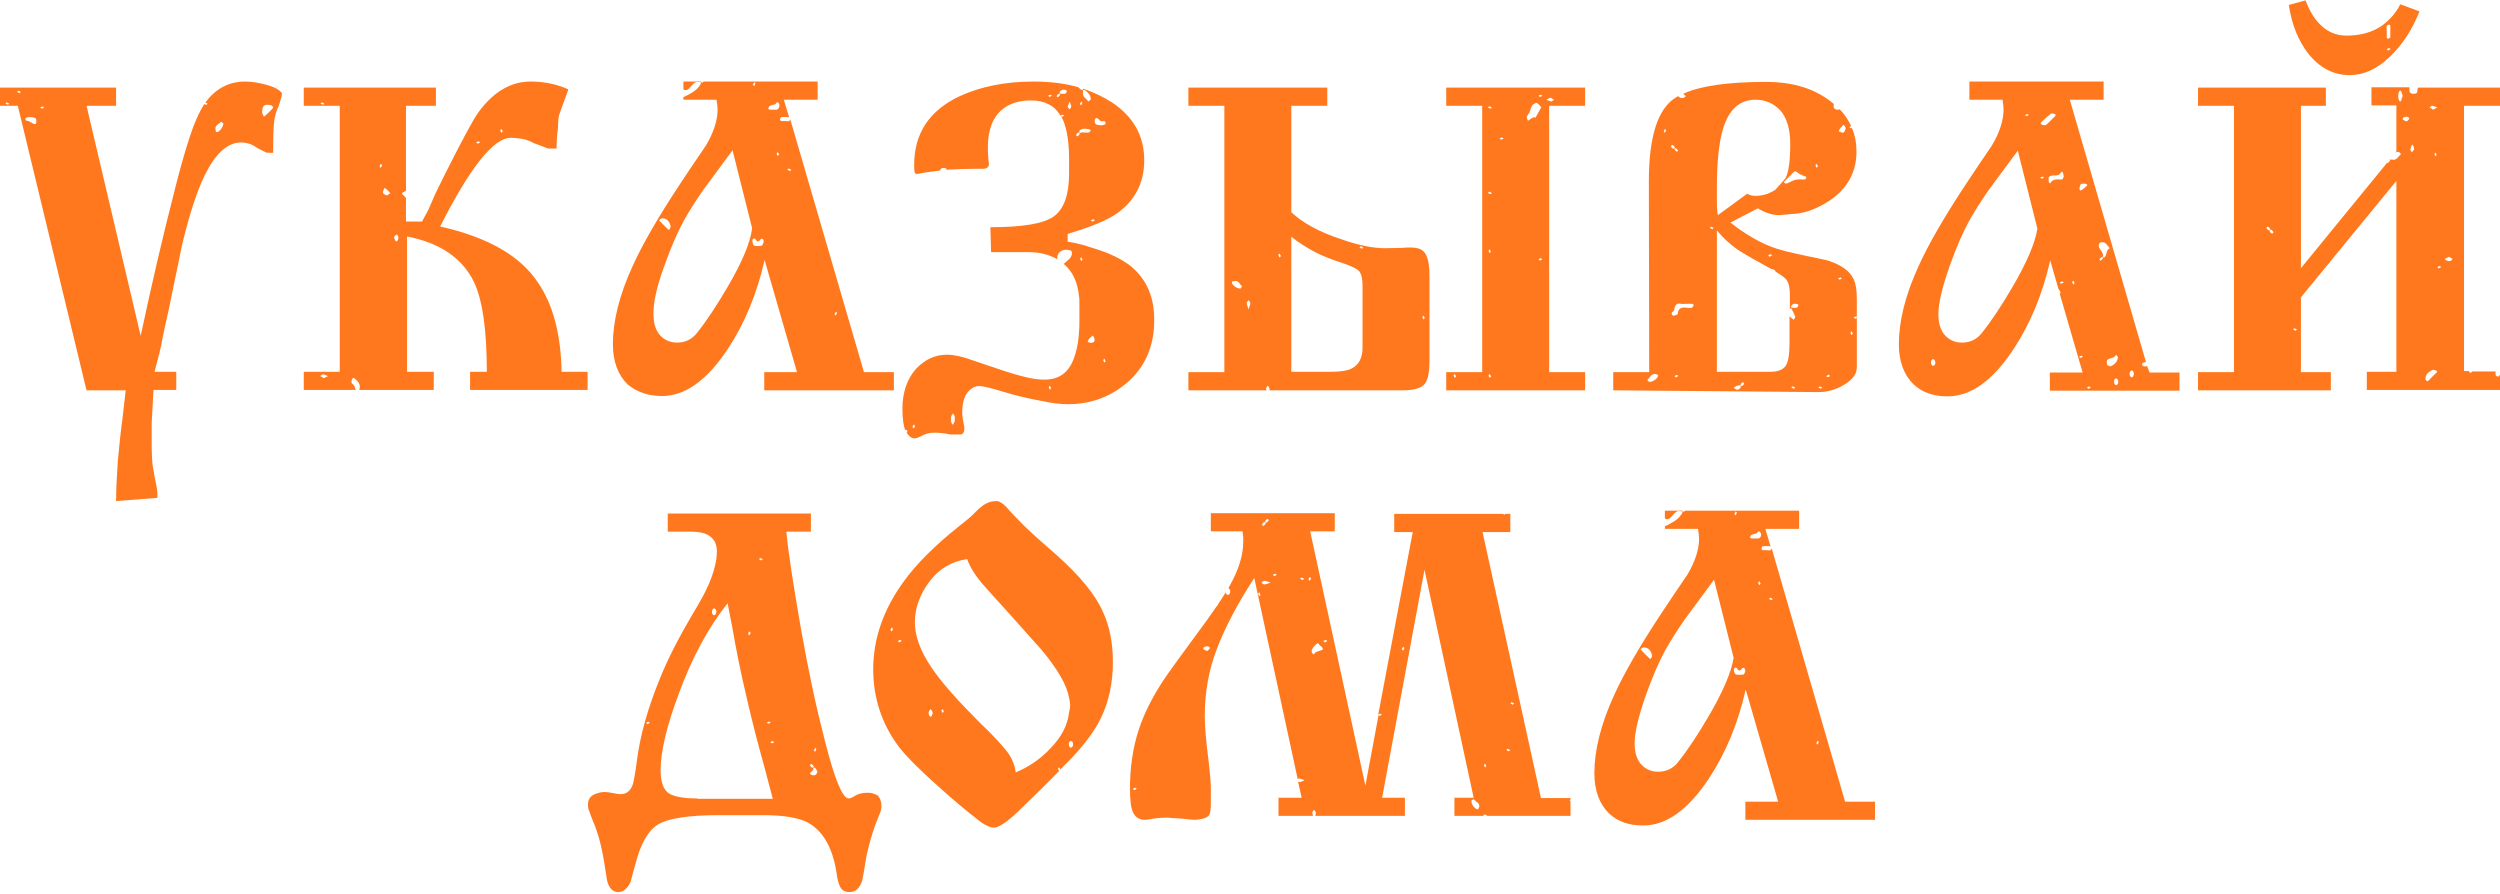 <?xml version="1.0" encoding="UTF-8"?> <svg xmlns="http://www.w3.org/2000/svg" xmlns:xlink="http://www.w3.org/1999/xlink" version="1.1" id="Layer_1" x="0px" y="0px" viewBox="0 0 702 250.9" style="enable-background:new 0 0 702 250.9;" xml:space="preserve"> <style type="text/css"> .st0{fill:#FF781D;} </style> <g> <path class="st0" d="M317.6,74.8c-2.5-2-6.1-3.8-10.9-5.2c-0.9-0.3-1.8-0.6-2.9-0.9c-1.1-0.3-2.4-0.6-4-0.8v-2.2l1.2-0.4 c5.7-1.7,9.8-3.5,12.4-5.2c5.3-3.7,7.9-8.7,7.9-15.1c0-6.8-3-12.2-9-16.2c-2.5-1.6-5.2-2.9-8.2-3.9c0,0.1,0,0.2,0,0.3 c0,0-0.4,0.1-0.5,0c-0.3-0.2-0.6-0.5-0.8-0.7c-3.8-1.1-8-1.6-12.6-1.6c-7.9,0-14.8,1.4-20.7,4.1c-8.5,4-12.8,10.4-12.8,19.3 c0,1.5,0.1,2.3,0.3,2.4c0.2,0.2,0.6,0.2,1.4,0c2.1-0.4,4-0.6,5.5-0.8c0.2-0.3,0.4-0.7,0.7-0.7c0.5-0.1,1.1-0.1,1.3,0.5 c0.5-0.1,1-0.1,1.3-0.1c1.7-0.1,3.9-0.2,6.6-0.2h2.2c1.1,0,1.7-0.5,1.7-1.4c-0.1-0.6-0.2-1.3-0.2-2c-0.1-0.7-0.1-1.6-0.1-2.7 c0-4.9,1.4-8.5,4.2-10.7c2-1.6,4.7-2.4,7.9-2.4c3.8,0,6.6,1.4,8.3,4.3c0.2-0.1,0.4-0.2,0.6-0.3c0.1,0,0.2,0.2,0.4,0.3 c-0.2,0.1-0.5,0.3-0.7,0.3c0,0,0,0-0.1,0c0.2,0.3,0.3,0.6,0.5,0.9c1.1,2.6,1.7,6.2,1.7,11v4c0,5.9-1.4,9.9-4.2,12 c-2.8,2.1-8.8,3.1-17.9,3.1l0.2,7h10.6c3.1,0,5.7,0.7,8,2c-0.1-0.5,0-1.1,0.3-1.6c0.9-1.2,2.1-1.2,3.4-0.9c0.2,0,0.5,0.6,0.4,0.9 c-0.1,1.4-1.4,2-2.3,2.9c2.5,2.1,3.9,5.1,4.3,9.2c0.1,0.4,0.1,1,0.1,1.7c0,0.9,0,1.8,0,2.7c0,0.9,0,1.7,0,2.4 c0,4.6-0.6,8.2-1.7,10.9c-1.5,3.8-4.2,5.6-8.1,5.6c-1,0-2.3-0.1-3.9-0.4c-1.5-0.3-3.9-0.9-7-1.9c-3.1-1-6.2-2.1-9.2-3.1 c-3-1.1-5.4-1.6-7.3-1.6c-3.4,0-6.3,1.4-8.8,4.1c-2.4,2.8-3.7,6.5-3.7,11.1c0,2.8,0.3,4.8,0.8,6c0.1-0.1,0.2-0.2,0.3-0.1 c0.5,0.3,0.3,0.6,0.1,0.8c0.7,1.1,1.4,1.6,2.3,1.6c0.3,0,0.9-0.2,1.7-0.6c1.2-0.7,2.4-1,3.7-1c0.4,0,1.1,0,2,0.1 c0.9,0.1,1.7,0.2,2.5,0.4h2.8c0.8,0,1.2-0.6,1.2-1.7c0-0.3-0.1-1-0.3-1.9c-0.2-0.9-0.3-1.7-0.3-2.4c0-2.6,0.5-4.5,1.4-5.7 c0.9-1.2,2.1-1.9,3.4-1.9c0.9,0,3.1,0.5,6.7,1.6c3.6,1.1,7.4,2,11.4,2.7c2.3,0.5,4.6,0.8,6.8,0.8c6.6,0,12.3-2.2,17.1-6.5 c4.7-4.3,7.1-10,7.1-16.9C324.2,83.5,322,78.5,317.6,74.8z M307.4,33.8c0-0.6,0.5-0.8,0.9-0.5c0.3,0.2,0.5,0.6,0.8,0.7 c0.5,0.2,1.5-0.4,1.3,0.8c0,0.2-0.9,0.3-1,0.4C307.6,35.1,307.4,34.9,307.4,33.8z M307.4,61.9c-0.2,0.1-0.5,0.3-0.7,0.3 c-0.1,0-0.2-0.2-0.4-0.3c0.2-0.1,0.5-0.3,0.7-0.3C307.1,61.5,307.3,61.7,307.4,61.9z M304.1,25.8c0-0.2,0-0.4,0-0.5 c0.2,0,0.4-0.1,0.5,0c1.1,0.8,1.7,1.6,1.7,2.6c-0.2,0.2-0.4,0.4-0.7,0.6C305,27.6,303.8,27.2,304.1,25.8z M303.6,28.5 c0.1,0.1,0.4,0.3,0.3,0.4c-0.1,0.3-0.2,0.5-0.3,0.7c-0.1-0.1-0.2-0.2-0.4-0.4C303.3,29,303.5,28.8,303.6,28.5z M303.1,36.8 c0-0.2,0.5-0.5,0.8-0.6c0.7-0.1,1.4,0,2,0.1c0.1,0,0.4,0.3,0.4,0.3c-0.2,0.2-0.4,0.6-0.6,0.6c-0.5,0.1-1,0-1.6,0 C303.8,37,302.9,37.8,303.1,36.8z M302.6,37.3c0.1-0.1,0.4-0.1,0.5,0c0.1,0.1,0.1,0.4,0,0.5c-0.2,0.2-0.4,0.4-0.6,0.5 c-0.1-0.1-0.4-0.3-0.3-0.3C302.2,37.7,302.4,37.5,302.6,37.3z M294.7,27.2c-0.1,0-0.2-0.2-0.4-0.3c0.2-0.1,0.5-0.3,0.7-0.3 c0.1,0,0.2,0.2,0.4,0.3C295.1,27,294.9,27.2,294.7,27.2z M297.6,26.8c-0.2,0.2-0.4,0.4-0.6,0.5c-0.1-0.1-0.4-0.3-0.3-0.3 c0.1-0.2,0.3-0.5,0.5-0.6c0.1-0.1,0.4-0.1,0.5,0C297.6,26.5,297.6,26.7,297.6,26.8z M299.1,26.3c-0.5,0.1-1,0-1.5,0 c0-0.2-0.1-0.4,0-0.5c0.4-0.7,1.1-0.7,1.7-0.5c0.1,0,0.4,0.3,0.3,0.3C299.5,25.9,299.3,26.3,299.1,26.3z M299.8,29.9 c0.2-0.5,0.4-0.9,0.5-1.4c0.2,0.5,0.5,0.9,0.5,1.4c0,0.3-0.3,0.6-0.5,0.8C300.1,30.5,299.9,30.2,299.8,29.9z M256.6,120.3 c-0.1-0.1-0.2-0.2-0.4-0.4c0.1-0.2,0.3-0.5,0.4-0.7c0.1,0.1,0.4,0.3,0.3,0.4C256.9,119.9,256.7,120.1,256.6,120.3z M268.1,118.2 c-0.1,0.2-0.3,0.6-0.5,1.1c-0.2-0.3-0.5-0.5-0.5-0.8c-0.1-0.5-0.1-1.1,0-1.6c0.1-0.3,0.3-0.6,0.5-0.8c0.2,0.3,0.4,0.5,0.5,0.8 C268.1,117.1,268.1,117.5,268.1,118.2z M294.8,109.4c-0.1-0.2-0.3-0.5-0.3-0.7c0-0.1,0.2-0.2,0.3-0.4c0.1,0.2,0.3,0.5,0.3,0.7 C295.2,109.1,295,109.3,294.8,109.4z M303.6,73.3c-0.1-0.2-0.3-0.5-0.3-0.7c0-0.1,0.2-0.2,0.3-0.4c0.1,0.2,0.3,0.5,0.4,0.7 C303.8,73.1,303.7,73.2,303.6,73.3z M306.3,96.3c-0.3-0.1-0.6-0.2-0.9-0.3c0.1-0.2,0.2-0.5,0.3-0.7c0.2-0.3,0.5-0.5,0.7-0.7 c0.1-0.1,0.2-0.2,0.4-0.4c0.2,0.3,0.5,0.5,0.5,0.8C307.5,95.9,307.2,96.2,306.3,96.3z M310.1,101.8c-0.1-0.2-0.3-0.5-0.3-0.7 c0-0.1,0.2-0.2,0.3-0.4c0.1,0.2,0.3,0.5,0.3,0.7C310.5,101.5,310.3,101.6,310.1,101.8z"></path> <path class="st0" d="M702,29.7v-5.1h-23c-0.1,0.2-0.2,0.4-0.2,0.7c0.1,1-0.6,1.1-1.4,1c-0.9-0.1-0.9-0.8-0.8-1.8h-10.7v5.1h7v12.9 l-0.3,0.3c0.3-0.1,0.6-0.2,1-0.1c0.2,0,0.4,0.4,0.6,0.6c-0.8,0.6-1.2,1.9-2.6,1.5c-0.2,0-0.4,0.1-0.5,0c0,0,0,0,0-0.1l-0.1,0.1 c0,0,0,0,0,0c0.1,0.1,0.1,0.4,0,0.5c-0.2,0.2-0.4,0.4-0.6,0.5c0,0-0.1-0.1-0.1-0.1l-24.2,29.6V29.7h7v-5.1h-35.9v5.1h10.1v4.8 c0,0,0.1,0.1,0.1,0.1c0,0-0.1,0-0.1,0v69.9h-10.1v5.1h37.3v-5.1h-8.4V83.5l26.8-32.7v53.6h-8.3v5.1H702v-4.2 c-0.2,0.1-0.4,0.3-0.5,0.5c0,0-0.6-0.2-0.7-0.4c-0.1-0.4-0.1-0.7,0-1.1h-6.6c-0.1,0.1-0.2,0.3-0.3,0.3c-0.1,0.1-0.3,0.1-0.4,0 c-0.1-0.1-0.1-0.2-0.2-0.4h-1.4V29.7H702z M636.9,64.6c-0.2-0.2-0.5-0.5-0.5-0.6c0.4-0.7,0.7-0.2,1,0.2c0.1,0.1,0.1,0.4,0,0.5 C637.3,64.7,637.1,64.6,636.9,64.6z M638,65.6c-0.2-0.1-0.5-0.3-0.6-0.5c-0.1-0.1-0.1-0.4,0-0.5c0.1-0.1,0.4-0.1,0.5,0 c0.2,0.2,0.4,0.4,0.5,0.6C638.3,65.4,638.1,65.6,638,65.6z M644.6,92.9c-0.2-0.1-0.5-0.3-0.7-0.4c0.1-0.1,0.3-0.4,0.4-0.3 c0.3,0.1,0.5,0.2,0.7,0.3C644.9,92.6,644.8,92.7,644.6,92.9z M674.2,28.4c0,0-0.3,0.1-0.4,0c-0.5-0.6-0.5-2.3,0-2.9 c0.1-0.1,0.3,0,0.4,0c0.2,0.5,0.3,0.9,0.5,1.4C674.5,27.4,674.3,27.9,674.2,28.4z M675.8,34.1c-0.5-0.2-0.8-0.3-1.1-0.5 c0,0,0-0.3,0-0.4c0.4-0.5,1.6-0.6,1.8,0C676.6,33.5,676,33.9,675.8,34.1z M677.3,42.8c-0.2-0.3-0.5-0.6-0.5-0.8 c0.1-0.5,0.3-0.9,0.5-1.4c0.1,0.1,0.3,0.2,0.4,0.4c0.1,0.3,0.1,0.7,0.2,1C677.6,42.2,677.5,42.5,677.3,42.8z M683,29.7 c0.5,0.1,0.9,0.3,1.4,0.5c-0.4,0.2-0.9,0.4-1.2,0.6c-0.4-0.3-0.7-0.5-1-0.6C682.5,30,682.8,29.6,683,29.7z M684.2,43.5 c0,0.1-0.2,0.2-0.3,0.4c-0.1-0.2-0.3-0.5-0.3-0.7c0-0.1,0.2-0.2,0.3-0.4C683.9,43,684.1,43.2,684.2,43.5z M684,104.8 c-0.8,0.7-1.5,1.5-2.2,2.2c-0.1,0.1-0.2,0-0.3,0c-0.1-0.1-0.3-0.2-0.4-0.4c-0.1-0.1,0-0.3,0-0.5c0.1-1.2,1-1.7,1.9-2.2 c0.2-0.1,0.7,0,1,0.1C684.5,104.3,684.4,104.5,684,104.8z M684.8,75.4c-0.1-0.1-0.3-0.3-0.4-0.4c0.2-0.1,0.5-0.3,0.7-0.3 c0.1,0,0.2,0.2,0.4,0.3C685.2,75.1,685,75.2,684.8,75.4z M687.9,73.3c-0.3,0.1-0.7-0.1-1-0.2c-0.1,0-0.3-0.2-0.4-0.4 c0.4-0.2,0.9-0.4,1.2-0.6c0.4,0.3,0.7,0.4,1,0.6C688.5,73,688.2,73.3,687.9,73.3z"></path> <path class="st0" d="M659.8,21.1c3.9,0,7.7-1.7,11.3-5.2c3.6-3.4,6.3-7.7,8.3-12.7l-5.4-2c-1.2,2.4-2.9,4.3-5,5.9 c-2.8,2-6.2,2.9-10.1,2.9c-3,0-5.5-1.1-7.7-3.4c-1.5-1.6-2.8-3.8-3.8-6.5l-4.7,1.3c0.8,5.5,2.7,10.1,5.5,13.7 C651.4,19.1,655.3,21.1,659.8,21.1z M670.6,14.2c-0.1-0.1-0.3-0.3-0.4-0.4c0.2-0.1,0.5-0.3,0.7-0.3c0.1,0,0.2,0.2,0.4,0.3 C671,13.9,670.8,14.1,670.6,14.2z M670.2,7.3c0-0.2,0.4-0.3,0.7-0.4c0.1,0,0.3,0.2,0.3,0.4c0,1.1,0,2.1,0,3.2 c0,0.1-0.4,0.3-0.7,0.4c-0.1,0-0.3-0.2-0.3-0.4c0-0.5,0-1.1,0-1.6C670.2,8.4,670.1,7.8,670.2,7.3z"></path> <path class="st0" d="M243.8,222.6c-1.6,0-2.8,0.3-3.6,0.8c-0.8,0.5-1.4,0.8-1.9,0.8c-1.7,0-3.9-5.3-6.6-15.9 c-2.4-9.2-4.7-19.8-6.8-31.8c-2.1-12-3.5-21-4.1-27.2h6.9v-5.1h-40.2v5.1h6.6c2.3,0,4.1,0.4,5.3,1.3c1.2,0.9,1.9,2.3,1.9,4.2 c0,2.7-0.8,5.8-2.3,9.3c-0.9,2.1-2.4,4.9-4.5,8.3c-3.8,6.5-7,12.6-9.3,18.4c-3.3,8.1-5.5,15.8-6.4,23.1c-0.4,3.2-0.8,5.2-1,6 c-0.6,2-1.7,3.1-3.5,3.1c-0.5,0-1.2-0.1-2.2-0.3c-0.9-0.2-1.7-0.3-2.3-0.3c-1.1,0-2.2,0.3-3.2,0.8c-1,0.6-1.5,1.5-1.5,2.7 c0,0.7,0.1,1.4,0.4,2c0.2,0.7,0.6,1.5,0.9,2.4c0.9,2.1,1.7,4.4,2.3,7c0.6,2.6,1,4.9,1.3,7c0.3,2.1,0.5,3.4,0.8,4 c0.6,1.4,1.5,2.2,2.8,2.2c1.4,0,2.6-1,3.5-2.9c0.4-1.8,0.9-3.5,1.4-5.2c1.4-5.5,3.5-9.2,6.3-10.9c2.8-1.7,8.5-2.6,17-2.6h12.5 c5.7,0,9.8,0.7,12.4,2c4.3,2.3,7.1,7,8.2,14.2c0.2,1.6,0.5,2.9,1,3.9c0.5,1,1.4,1.5,2.7,1.5c1.6,0,2.8-1.1,3.5-3.2 c0.1-0.3,0.5-2.6,1.2-6.9c0.8-3.7,1.7-6.6,2.5-8.8c0.9-2.2,1.3-3.4,1.5-3.8c0.1-0.4,0.2-0.9,0.2-1.5c0-1.1-0.3-2.1-1-2.9 C245.8,223,244.9,222.6,243.8,222.6z M181.8,203.3c-0.1,0-0.2-0.2-0.4-0.3c0.2-0.1,0.5-0.3,0.7-0.3c0.1,0,0.2,0.2,0.4,0.3 C182.3,203.1,182,203.2,181.8,203.3z M216,202.6c0.1,0,0.2,0.2,0.4,0.3c-0.2,0.1-0.5,0.3-0.7,0.3c-0.1,0-0.2-0.2-0.4-0.3 C215.5,202.8,215.8,202.7,216,202.6z M213.5,156.7c0.3,0.1,0.5,0.2,0.7,0.3c-0.1,0.1-0.2,0.2-0.4,0.4c-0.2-0.1-0.5-0.3-0.7-0.4 C213.2,156.9,213.4,156.7,213.5,156.7z M210.4,177.3c0.1,0.1,0.2,0.2,0.4,0.4c-0.1,0.2-0.3,0.5-0.4,0.7c-0.1-0.1-0.4-0.3-0.3-0.4 C210.1,177.7,210.3,177.5,210.4,177.3z M200.3,170.9c0.1-0.1,0.3-0.1,0.4,0c0.6,0.3,0.6,1.4,0,1.8c-0.1,0.1-0.2,0-0.4,0 C199.8,172.4,199.8,171.3,200.3,170.9z M195.8,224.2c-3.9,0-6.6-0.5-8.1-1.5c-1.4-1-2.2-3.2-2.2-6.4c0-5.2,1.7-12.4,5.1-21.5 c3.7-10.1,8.3-18.6,13.7-25.4l1.3,6.6c1.1,6.4,2.4,12.9,4,19.6c1.5,6.6,3.2,13.2,5,19.6l2.4,9.1H195.8z M216.7,208.7 c-0.1,0-0.2-0.2-0.4-0.3c0.2-0.1,0.5-0.3,0.7-0.3c0.1,0,0.2,0.2,0.4,0.3C217.2,208.5,217,208.7,216.7,208.7z M228.9,210 c0.1,0.1,0.4,0.3,0.3,0.4c-0.1,0.3-0.2,0.5-0.3,0.7c-0.1-0.1-0.2-0.2-0.4-0.4C228.7,210.5,228.8,210.3,228.9,210z M228.4,215 c0.1,0.1,0.1,0.4,0,0.5c-0.1,0.1-0.3,0-0.5,0c-0.2-0.2-0.5-0.5-0.5-0.6C227.8,214.2,228.1,214.7,228.4,215z M228.1,217.7 c-0.3-0.1-0.7-0.5-0.7-0.5c0.3-0.6,1.2-0.8,1-1.6c0.2,0,0.4-0.1,0.5,0c0.3,0.4,0.5,0.8,0.6,1C229.4,217.5,228.9,217.8,228.1,217.7z "></path> <path class="st0" d="M296.4,155.6c-4-3.5-6.5-5.7-7.3-6.5c-0.9-0.8-2.3-2.2-4.2-4.2c-0.8-0.8-1.5-1.6-2.2-2.4 c-1.1-1.2-2.1-1.8-2.9-1.8c-1.2,0-2.2,0.3-3.1,0.8c-0.9,0.5-1.7,1.2-2.6,2.1c-0.9,0.9-1.6,1.6-2.1,2c-0.6,0.5-1.6,1.3-3,2.4 c-6.6,5.3-11.6,10.3-15.1,15.1c-5.8,7.9-8.7,16.2-8.7,24.8c0,8.1,2.4,15.4,7.2,21.8c2.2,2.9,7,7.6,14.3,14c4.4,3.8,7.4,6.1,8.8,7.2 c1.5,1,2.6,1.5,3.6,1.5c1.5,0,4.3-2,8.2-5.9c3.4-3.3,6.8-6.6,10.1-10c-0.1-0.2-0.3-0.5-0.3-0.7c0-0.1,0.2-0.2,0.3-0.4 c0.1,0.2,0.3,0.5,0.3,0.7c0,0,0,0,0,0c0.8-0.8,1.6-1.6,2.4-2.4c4.2-4.3,7.3-8.4,9.1-12.2c2.2-4.6,3.3-9.8,3.3-15.5 c0-5.4-0.9-10.1-2.8-14.2C307.6,167,303.1,161.5,296.4,155.6z M250.4,177.3c-0.1-0.1-0.2-0.2-0.4-0.4c0.1-0.2,0.3-0.5,0.4-0.7 c0.1,0.1,0.4,0.3,0.3,0.4C250.7,176.8,250.6,177,250.4,177.3z M252.5,180.4c-0.1-0.1-0.3-0.3-0.4-0.4c0.2-0.1,0.5-0.3,0.7-0.3 c0.1,0,0.2,0.2,0.4,0.3C252.9,180.1,252.7,180.3,252.5,180.4z M261.7,200.9c0,0.1-0.2,0.3-0.4,0.4c-0.1-0.1-0.2-0.2-0.4-0.4 c-0.1-0.3-0.2-0.7-0.1-1c0.1-0.3,0.3-0.6,0.5-0.8c0.2,0.3,0.5,0.5,0.5,0.8C262,200.3,261.8,200.6,261.7,200.9z M264.7,200.2 c-0.1-0.2-0.3-0.5-0.4-0.7c0.1-0.1,0.3-0.3,0.4-0.4c0.1,0.2,0.3,0.5,0.3,0.7C265,199.9,264.8,200.1,264.7,200.2z M295,210.1 c-2.9,3.1-6.2,5.3-9.8,6.8c-0.2-2-1-3.9-2.3-5.7c-1.3-1.7-3.8-4.5-7.7-8.2c-6.1-6.1-10.7-11.2-13.6-15.5c-3.2-4.7-4.7-8.9-4.7-12.7 c0-4.1,1.4-7.9,4.1-11.5c2.7-3.6,6.3-5.7,10.6-6.3c0.7,2.2,2.4,4.9,5.1,7.9c0.3,0.3,2.7,3.1,7.4,8.2c1.9,2.1,4.6,5.2,8.3,9.3 c4.6,5.5,7.2,10,7.8,13.6c0.2,0.9,0.3,1.5,0.3,2c0,0.5-0.1,1.2-0.3,2C299.8,203.7,298,207,295,210.1z M300.9,209.9 c-0.1,0-0.3,0-0.4,0c-0.5-0.4-0.5-1.5,0-1.8c0.1-0.1,0.3,0,0.4,0C301.5,208.5,301.4,209.6,300.9,209.9z"></path> <path class="st0" d="M185.9,111.2c6.5,0,12.6-4.4,18.4-13.1c4.9-7.4,8.3-15.8,10.4-25.1l9.1,31.5h-9.2v5.1H251v-5.1h-8.4l-20.7-71 c-0.1,0.2-0.2,0.4-0.3,0.5c-0.3,0.1-0.7,0-1.1,0c-0.4,0-0.7,0-1.1,0c-0.1,0-0.4-0.3-0.4-0.4c0.1-0.3,0.2-0.7,0.4-0.7 c0.7-0.1,1.4-0.1,2.1,0c0,0,0.1,0,0.1,0.1l-1.5-5h9.5v-5.1h-32c-0.1,0.1-0.2,0.1-0.2,0.2c-0.1,0.1-0.4,0.1-0.5,0c0,0,0-0.1,0-0.2 h-5v2.2c0.7,0.4,1.2,0.2,1.8-0.5c0.5-0.5,1-1.2,1.6-1.5c0.4-0.2,1.1,0,1.6,0c-0.1,0.3-0.2,0.7-0.4,0.9c-1,1.5-2.6,2.3-4.2,3.1 c-0.1,0.1-0.3,0.1-0.4,0.2V28h9.3c0.2,1.2,0.3,2.1,0.3,2.7c0,3.1-1.1,6.5-3.3,10.2c-2.5,3.7-5,7.3-7.4,11 c-6,9.1-10.4,16.7-13.2,22.9c-3.7,8.1-5.5,15.4-5.5,21.8c0,4.9,1.4,8.7,4.2,11.4C178.9,110.1,182,111.2,185.9,111.2z M234.7,87.5 c0.1,0.1,0.4,0.3,0.3,0.4c-0.1,0.3-0.2,0.5-0.3,0.7c-0.1-0.1-0.2-0.2-0.4-0.4C234.5,88,234.6,87.8,234.7,87.5z M221.5,47.3 c0.2,0.1,0.5,0.3,0.7,0.4c-0.1,0.1-0.3,0.4-0.4,0.3c-0.3-0.1-0.5-0.2-0.7-0.3C221.2,47.5,221.3,47.4,221.5,47.3z M218.4,43.8 c-0.1-0.2-0.3-0.5-0.3-0.7c0-0.1,0.2-0.2,0.3-0.4c0.1,0.2,0.3,0.5,0.4,0.7C218.6,43.6,218.5,43.7,218.4,43.8z M216.2,29.7 c0.4-0.2,0.9-0.3,1.4-0.4c0.4-0.1,0.5-1.1,1.1-0.3c0.2,0.2,0.2,0.7,0.1,1c-0.1,0.5-0.5,0.9-1.1,0.8c-0.2,0-0.4,0-0.5,0 c-0.4,0-0.7,0-1.1,0c-0.1,0-0.4-0.3-0.4-0.3C215.9,30.1,216,29.8,216.2,29.7z M211.8,23.1c0.1,0.1,0.4,0.3,0.3,0.4 c-0.1,0.3-0.2,0.5-0.3,0.7c-0.1-0.1-0.2-0.2-0.4-0.4C211.5,23.6,211.7,23.3,211.8,23.1z M211.3,67.4c0.2-0.6,0.7-0.6,1,0 c0.4,0.6,0.8,0.4,1.1,0c0.4-0.6,0.9-0.4,1,0.1c0.1,0.4-0.1,1-0.4,1.4c-0.1,0.2-0.6,0.1-1.1,0.2c-0.3,0-1,0-1.3-0.2 C211.4,68.5,211.2,67.8,211.3,67.4z M185.4,61.5c0.1-0.1,0.3-0.1,0.5-0.2c1.4,0,2.1,0.9,2.4,2.2c0.1,0.3-0.2,0.6-0.3,0.9 c0,0.1-0.3,0.1-0.3,0.1c-0.9-0.8-1.7-1.7-2.6-2.6C185,61.9,185.3,61.6,185.4,61.5z M186.6,74.5c1.9-5.3,3.7-9.4,5.4-12.5 c1.4-2.5,3.2-5.4,5.5-8.7c2.7-3.7,5.5-7.4,8.2-11.1l5.5,21.9c-0.5,4-2.8,9.5-6.9,16.5c-3,5.1-5.8,9.4-8.6,12.9 c-1.4,1.8-3.3,2.7-5.6,2.7c-1.9,0-3.5-0.7-4.7-2c-1.3-1.4-1.9-3.4-1.9-6C183.4,85.1,184.4,80.5,186.6,74.5z"></path> <path class="st0" d="M406.1,29.7h10.1v74.8h-10.1v5.1H428c0.1,0,0.3-0.1,0.3,0c0,0,0,0,0,0h16.8v-5.1H435V29.7h10.1v-5.1h-39V29.7z M408.5,106.1c-0.1-0.2-0.3-0.5-0.3-0.7c0-0.1,0.2-0.2,0.3-0.4c0.1,0.2,0.3,0.5,0.4,0.7C408.7,105.9,408.6,106,408.5,106.1z M432.4,73.2c-0.1-0.1-0.3-0.3-0.4-0.4c0.2-0.1,0.5-0.3,0.7-0.3c0.1,0,0.2,0.2,0.4,0.3C432.8,72.9,432.6,73.1,432.4,73.2z M435.4,27.4c0.4,0.3,0.7,0.5,1,0.6c-0.3,0.2-0.6,0.5-0.8,0.5c-0.5-0.1-0.9-0.3-1.4-0.5C434.6,27.8,435,27.6,435.4,27.4z M432.7,26.6c0.1,0,0.2,0.2,0.4,0.3c-0.2,0.1-0.5,0.3-0.7,0.3c-0.1,0-0.2-0.2-0.4-0.3C432.2,26.8,432.4,26.6,432.7,26.6z M428.7,33 c0.1-0.5,0.4-0.9,0.7-1.3c0.5-0.9,0.4-2.1,1.5-2.6c0.2-0.1,0.6-0.3,0.7-0.2c0.5,0.4,0.9,0.9,1.2,1.2c-0.6,1.1-1.1,2-1.6,2.9 c-1-0.3-1.5,0.7-2.2,0.9C429.1,33.9,428.7,33.2,428.7,33z M418.3,106.1c-0.1-0.2-0.3-0.5-0.3-0.7c0-0.1,0.2-0.2,0.3-0.4 c0.1,0.2,0.3,0.5,0.4,0.7C418.6,105.9,418.4,106,418.3,106.1z M418,70.4c0-0.1,0.2-0.2,0.3-0.4c0.1,0.2,0.3,0.5,0.3,0.7 c0,0.1-0.2,0.2-0.3,0.4C418.2,70.9,418,70.7,418,70.4z M421.8,38.6c0.1,0,0.2,0.2,0.4,0.3c-0.2,0.1-0.5,0.3-0.7,0.3 c-0.1,0-0.2-0.2-0.4-0.3C421.3,38.8,421.5,38.6,421.8,38.6z M418.2,29.8c0.2,0.1,0.5,0.3,0.7,0.4c-0.1,0.1-0.3,0.4-0.4,0.3 c-0.3-0.1-0.5-0.2-0.7-0.3C417.9,30.1,418,29.9,418.2,29.8z M418.2,53.8c0.2,0.1,0.5,0.3,0.7,0.4c-0.1,0.1-0.3,0.4-0.4,0.3 c-0.3-0.1-0.5-0.2-0.7-0.3C417.9,54.1,418,54,418.2,53.8z"></path> <path class="st0" d="M74.8,23.8c-2.2-0.6-4.2-0.9-6-0.9c-4.4,0-8.1,1.9-10.9,5.6c-0.1,0.1-0.1,0.2-0.2,0.3c0.2,0.1,0.4,0.2,0.6,0.3 c-0.1,0.1-0.2,0.2-0.4,0.4c-0.2-0.1-0.3-0.2-0.5-0.3c-1.5,2.3-2.9,5.4-4.2,9.5c-1.5,4.5-3,10-4.6,16.5c-2.6,10.1-5.7,23.2-9.1,39.1 L24.3,29.7h8.3v-5.1H0v5.1h5l19.3,79.9h11l-0.9,7.9c-0.5,3.6-0.9,7.5-1.3,11.8c-0.3,4.3-0.5,8.1-0.5,11.4l11.6-0.9 c0-0.7,0-1.1,0-1.3c0-0.4-0.1-1-0.2-1.7c-0.5-2.6-0.9-4.5-1.1-5.9c-0.2-1.4-0.3-3.6-0.3-6.6v-5.5l0.5-9.3h6.4v-5.1h-6.1 c1.1-4.2,1.9-7.2,2.2-9.2c0.4-2,1-4.9,1.9-8.8c1.2-5.8,2.4-11.6,3.6-17.5c2-8.4,4.1-15,6.4-19.7c3-6.1,6.4-9.2,10.2-9.2 c0.9,0,1.8,0.2,2.7,0.5c0.3,0.1,1,0.5,2.3,1.3l2.2,1.1h0.3c0.1-0.1,0.1-0.1,0.2-0.1c0.1,0,0.1,0.1,0.1,0.1h1.2 c0-4.4,0.1-7.4,0.3-8.9c0.2-1.5,0.6-2.9,1.2-4.1c0.6-1.7,0.9-2.9,1-3.7C78.5,25.2,77,24.4,74.8,23.8z M2.2,29.4 c-0.3-0.1-0.5-0.2-0.7-0.3c0.1-0.1,0.2-0.2,0.4-0.4c0.2,0.1,0.5,0.3,0.7,0.4C2.4,29.2,2.3,29.5,2.2,29.4z M5.5,26.2 c-0.2-0.1-0.5-0.3-0.7-0.4c0.1-0.1,0.3-0.4,0.4-0.3c0.3,0.1,0.5,0.2,0.7,0.3C5.7,25.9,5.6,26.1,5.5,26.2z M10.2,34.3 c0,0.5-0.4,0.7-0.9,0.4C8.9,34.5,8.4,34.2,8,34c-0.5-0.1-1-0.1-0.8-0.8c0.1-0.2,0.6-0.3,0.9-0.3c0.2,0,0.3,0,0.5,0 C10,32.9,10.3,33.2,10.2,34.3z M11.7,30.5c-0.1,0-0.2-0.2-0.4-0.3c0.2-0.1,0.5-0.3,0.7-0.3c0.1,0,0.2,0.2,0.4,0.3 C12.2,30.3,11.9,30.5,11.7,30.5z M60.8,37.1c-0.2,0-0.3-0.6-0.3-0.9c-0.1-1.1,1-1.3,1.5-2c0,0,0.5,0.2,0.7,0.4 C62.8,35.5,61.6,37.2,60.8,37.1z M74.8,32.2c-0.2,0.2-0.5,0.4-0.7,0.6c-0.2-0.4-0.4-0.9-0.5-1.1c0-2.1,0.6-2.6,2.7-2.1 c0.2,0,0.4,0.6,0.4,0.7C76.1,31,75.4,31.6,74.8,32.2z"></path> <path class="st0" d="M355.5,109.1c0-0.3,0.3-0.5,0.5-0.8c0.2,0.3,0.5,0.6,0.5,0.8c0,0.1,0,0.3-0.1,0.5H394c2.8,0,4.7-0.5,5.8-1.5 c1.1-1,1.6-3.3,1.6-7V77.4c0-2.6-0.3-4.5-1-5.9c-0.7-1.4-2.1-2-4.3-2c-0.9,0-1.7,0-2.2,0.1l-5,0.1c-3.3,0-7.5-0.8-12.5-2.6 c-6.1-2-10.7-4.6-13.8-7.5V29.7h10.1v-5.1h-39v5.1h10.1v74.8h-10.1v5.1h22C355.6,109.4,355.5,109.3,355.5,109.1z M399.7,88.6 c0.1,0.2,0.3,0.5,0.4,0.7c-0.1,0.1-0.3,0.3-0.4,0.4c-0.1-0.2-0.3-0.5-0.3-0.7C399.4,88.9,399.6,88.8,399.7,88.6z M382.1,69.1 c0.2,0.1,0.5,0.3,0.7,0.4c-0.1,0.1-0.3,0.4-0.4,0.3c-0.3-0.1-0.5-0.2-0.7-0.3C381.8,69.4,382,69.3,382.1,69.1z M362.5,66.4 c2,1.6,4.3,3.1,7,4.5c2.2,1.1,4.7,2.1,7.3,2.9c2.7,0.9,4.3,1.7,4.9,2.4c0.6,0.8,0.9,2.1,0.9,4.1v2.9v14.4c0,3-1.1,5-3.3,6 c-1.1,0.5-3,0.8-5.7,0.8h-11V66.4z M359.3,71.2c0.1,0.2,0.3,0.5,0.4,0.7c-0.1,0.1-0.3,0.3-0.4,0.4c-0.1-0.2-0.3-0.5-0.3-0.7 C358.9,71.4,359.2,71.3,359.3,71.2z M348.4,81c-0.9,0.2-2.6-1-2.5-1.8c0-0.2,0.6-0.3,0.9-0.3c1.1-0.1,1.3,1,2,1.5 C348.8,80.3,348.5,80.8,348.4,81z M350.6,86.9c-0.3-0.9-0.5-1.4-0.5-1.8c0-0.3,0.3-0.6,0.5-0.8c0.2,0.3,0.5,0.6,0.5,0.8 C351.1,85.6,350.8,86,350.6,86.9z"></path> <path class="st0" d="M497.5,154c-0.1,0.2-0.2,0.4-0.3,0.5c-0.3,0.1-0.7,0-1.1,0c-0.4,0-0.7,0-1.1,0c-0.1,0-0.4-0.3-0.4-0.4 c0.1-0.3,0.2-0.7,0.4-0.7c0.7-0.1,1.4-0.1,2.1,0c0,0,0.1,0,0.1,0.1l-1.5-5h9.5v-5.1h-32c-0.1,0.1-0.2,0.1-0.2,0.2 c-0.1,0.1-0.4,0.1-0.5,0c0,0,0-0.1,0-0.2h-5v2.2c0.7,0.4,1.2,0.2,1.8-0.5c0.5-0.5,1-1.2,1.6-1.5c0.4-0.2,1.1,0,1.6,0 c-0.1,0.3-0.2,0.7-0.4,0.9c-1,1.5-2.6,2.3-4.2,3.1c-0.1,0.1-0.3,0.1-0.4,0.2v0.7h9.3c0.2,1.2,0.3,2.1,0.3,2.7 c0,3.1-1.1,6.5-3.3,10.2c-2.5,3.7-5,7.3-7.4,11c-6,9.1-10.4,16.7-13.2,22.9c-3.7,8.1-5.5,15.4-5.5,21.8c0,4.9,1.4,8.7,4.2,11.4 c2.4,2.2,5.5,3.3,9.5,3.3c6.5,0,12.6-4.4,18.4-13.1c4.9-7.4,8.3-15.8,10.4-25.1l9.1,31.5h-9.2v5.1h36.4v-5.1h-8.4L497.5,154z M487.4,143.6c0.1,0.1,0.4,0.3,0.3,0.4c-0.1,0.3-0.2,0.5-0.3,0.7c-0.1-0.1-0.2-0.2-0.4-0.4C487.2,144,487.3,143.8,487.4,143.6z M461,182c0.1-0.1,0.3-0.1,0.5-0.2c1.4,0,2.1,0.9,2.4,2.2c0.1,0.3-0.2,0.6-0.3,0.9c0,0.1-0.3,0.1-0.3,0.1c-0.9-0.8-1.7-1.7-2.6-2.6 C460.7,182.3,460.9,182.1,461,182z M479.8,201.1c-3,5.1-5.8,9.4-8.6,12.9c-1.4,1.8-3.3,2.7-5.6,2.7c-1.9,0-3.5-0.7-4.7-2 c-1.3-1.4-1.9-3.4-1.9-6c0-3.1,1.1-7.6,3.2-13.6c1.9-5.3,3.7-9.4,5.4-12.5c1.4-2.5,3.2-5.4,5.5-8.7c2.7-3.7,5.5-7.4,8.2-11.1 l5.5,21.9C486.2,188.6,483.9,194.1,479.8,201.1z M489.7,189.3c-0.1,0.2-0.6,0.1-1.1,0.2c-0.3,0-1,0-1.3-0.2c-0.3-0.3-0.5-1-0.4-1.4 c0.2-0.6,0.7-0.6,1,0c0.4,0.6,0.8,0.4,1.1,0c0.4-0.6,0.9-0.4,1,0.1C490.2,188.3,490,188.9,489.7,189.3z M494,164.3 c-0.1-0.2-0.3-0.5-0.3-0.7c0-0.1,0.2-0.2,0.3-0.4c0.1,0.2,0.3,0.5,0.4,0.7C494.2,164.1,494.1,164.2,494,164.3z M494.5,150.4 c-0.1,0.5-0.5,0.9-1.1,0.8c-0.2,0-0.4,0-0.5,0c-0.4,0-0.7,0-1.1,0c-0.1,0-0.4-0.3-0.4-0.3c0.1-0.3,0.2-0.6,0.4-0.7 c0.4-0.2,0.9-0.3,1.4-0.4c0.4-0.1,0.5-1.1,1.1-0.3C494.5,149.7,494.6,150.1,494.5,150.4z M497.4,168.5c-0.3-0.1-0.5-0.2-0.7-0.3 c0.1-0.1,0.2-0.2,0.4-0.4c0.2,0.1,0.5,0.3,0.7,0.4C497.7,168.3,497.5,168.5,497.4,168.5z M510.4,209.1c-0.1-0.1-0.2-0.2-0.4-0.4 c0.1-0.2,0.3-0.5,0.4-0.7c0.1,0.1,0.4,0.3,0.3,0.4C510.6,208.6,510.5,208.9,510.4,209.1z"></path> <path class="st0" d="M602.9,102.8c-0.5,0.2-1.2,0.1-1.4-0.3c0-0.1,0-0.3,0-0.4c0.2-0.3,0.7-0.4,1.1-0.4L581.2,28h9.5v-5.1h-37.7V28 h9.3c0.2,1.2,0.3,2.1,0.3,2.7c0,3.1-1.1,6.5-3.3,10.2c-2.5,3.7-5,7.3-7.4,11c-6,9.1-10.4,16.7-13.2,22.9 c-3.7,8.1-5.5,15.4-5.5,21.8c0,4.9,1.4,8.7,4.2,11.4c2.4,2.2,5.5,3.3,9.5,3.3c6.5,0,12.6-4.4,18.4-13.1c4.9-7.4,8.3-15.8,10.4-25.1 l2.3,8c0,0,0,0,0,0c0.2,0.3,0.4,0.6,0.6,1c-0.1,0.1-0.1,0.3-0.2,0.5l6.4,22h-9.2v5.1h36.4v-5.1h-8.4L602.9,102.8z M569.3,32 c0.1,0,0.2,0.2,0.4,0.3c-0.2,0.1-0.5,0.3-0.7,0.3c-0.1,0-0.2-0.2-0.4-0.3C568.8,32.2,569,32.1,569.3,32z M543,102.7 c-0.1,0-0.3,0-0.4,0c-0.5-0.4-0.5-1.5,0-1.8c0.1,0,0.3,0,0.4,0C543.6,101.3,543.6,102.4,543,102.7z M565.1,80.6 c-3,5.1-5.8,9.4-8.6,12.9c-1.4,1.8-3.3,2.7-5.6,2.7c-1.9,0-3.5-0.7-4.7-2c-1.3-1.4-1.9-3.4-1.9-6c0-3.1,1.1-7.6,3.2-13.6 c1.9-5.3,3.7-9.4,5.4-12.5c1.4-2.5,3.2-5.4,5.5-8.7c2.7-3.7,5.5-7.4,8.2-11.1l5.5,21.9C571.5,68.1,569.2,73.6,565.1,80.6z M573.3,50.2c-0.1,0-0.2-0.2-0.4-0.3c0.2-0.1,0.5-0.3,0.7-0.3c0.1,0,0.2,0.2,0.4,0.3C573.8,50,573.5,50.1,573.3,50.2z M573.5,35.1 c-0.1-0.1-0.3-0.2-0.4-0.3c-0.1-0.1-0.1-0.3,0-0.4c0.9-0.9,1.8-1.7,2.8-2.5c0.2-0.1,0.7,0,1,0.1c0.5,0.2,0.4,0.4,0,0.8 c-0.8,0.7-1.5,1.6-2.4,2.3C574.4,35.2,573.9,35.1,573.5,35.1z M575.7,51.5c-0.1-0.1-0.4-0.2-0.4-0.4c0-0.5-0.1-1,0-1.4 c0.1-0.2,0.6-0.3,0.9-0.4c0.9-0.1,1.8,0.2,2.4-0.7c0.3-0.5,0.5-0.5,0.7,0c0.1,0.3,0.2,0.7,0.2,1c-0.1,0.3-0.3,0.8-0.5,0.8 C577.7,50.4,576.4,50.1,575.7,51.5z M578.8,79.7c-0.1-0.1-0.3-0.3-0.4-0.4c0.2-0.1,0.5-0.3,0.7-0.3c0.1,0,0.2,0.2,0.4,0.3 C579.2,79.5,579,79.6,578.8,79.7z M582.2,79.9c-0.1-0.2-0.3-0.5-0.4-0.7c0.1-0.1,0.3-0.3,0.4-0.4c0.1,0.2,0.3,0.5,0.3,0.7 C582.6,79.6,582.3,79.8,582.2,79.9z M584.2,100.5c-0.1,0-0.2-0.2-0.4-0.3c0.2-0.1,0.5-0.3,0.7-0.3c0.1,0,0.2,0.2,0.4,0.3 C584.7,100.2,584.5,100.4,584.2,100.5z M584.2,53.5c-0.1-0.1-0.3-0.3-0.3-0.4c0.1-0.5,0.1-1.1,0.4-1.4c0.3-0.2,0.9-0.1,1.4-0.1 c0.1,0,0.4,0.2,0.4,0.4C586,52.3,584.5,53.5,584.2,53.5z M586.4,109.2c-0.1-0.1-0.3-0.3-0.4-0.4c0.2-0.1,0.5-0.3,0.7-0.3 c0.1,0,0.2,0.2,0.4,0.3C586.9,109,586.7,109.1,586.4,109.2z M590.4,72.7c-0.2,0.2-0.4,0.4-0.6,0.5c-0.1-0.1-0.4-0.3-0.3-0.3 c0.1-0.2,0.3-0.5,0.5-0.6c0.1-0.1,0.4-0.1,0.5,0C590.5,72.4,590.5,72.6,590.4,72.7z M590.4,72.3c0.6-1.4-1-2.1-1.1-3.3 c0-0.3,0.2-0.8,0.4-0.9c0.5-0.1,1.1-0.1,1.4,0.1c0.5,0.4,0.9,1,1.3,1.5c-1.1,0.5-0.7,1.9-1.5,2.6C590.8,72.3,590.6,72.3,590.4,72.3 z M591.7,102.5c-0.1-0.4-0.2-1.2,0-1.4c0.7-0.7,2-0.4,2.5-1.5c0.2,0.3,0.5,0.6,0.5,0.8c-0.1,1.2-1,2.1-2.2,2.5 C592.3,102.7,591.8,102.7,591.7,102.5z M594.4,108.1c-0.1,0-0.3,0-0.4,0c-0.5-0.4-0.5-1.5,0-1.8c0.1,0,0.3,0,0.4,0 C595,106.7,594.9,107.8,594.4,108.1z M598.8,105.9c-0.1,0.1-0.2,0-0.4,0c-0.5-0.3-0.6-1.4,0-1.8c0.1-0.1,0.3-0.1,0.4,0 C599.3,104.4,599.3,105.5,598.8,105.9z"></path> <path class="st0" d="M517.9,108c2.3-1.4,3.5-3,3.5-4.9V99v-9.7c-0.2,0.1-0.3,0.2-0.5,0.2c-0.1,0-0.2-0.2-0.4-0.3 c0.2-0.1,0.5-0.3,0.7-0.4c0.1,0.1,0.1,0.1,0.2,0.2V84c0-2.5-0.3-4.4-0.9-5.6c-1-2.2-3.3-3.9-6.8-5.1c-0.4-0.2-2.5-0.6-6.3-1.4 c-2-0.4-3.9-0.9-5.8-1.3c-1.9-0.5-3.5-1-4.7-1.5c-3.7-1.5-7.3-3.7-11-6.6l7.7-4c2.1,1.3,4.1,1.9,5.9,1.9c0.2,0,0.7,0,1.4-0.1 c0.7,0,1.3-0.1,1.9-0.2c3.5,0,7.2-1.3,11-3.8c5-3.4,7.5-8,7.5-13.7c0-2.4-0.4-4.6-1.3-6.7c-0.1,0.1-0.2,0.1-0.3,0.1 c-0.1,0-0.2-0.2-0.4-0.3c0.2-0.1,0.3-0.2,0.5-0.3c-0.8-1.7-1.8-3.3-3.2-4.7c-0.2,0.1-0.5,0.1-0.8,0.1c-0.6-0.1-1-0.4-0.9-1.1 c0-0.2,0-0.4,0-0.5c0,0,0,0,0,0c-0.1-0.1-0.1-0.1-0.2-0.2c-4.8-4-11-6-18.8-6c-10.6,0-18.4,1.1-23.2,3.3c0.2,0.3,0.4,0.5,0.7,0.7 c-0.3,0.2-0.5,0.5-0.8,0.5c-0.6,0.1-1-0.1-1.4-0.5c-0.7,0.4-1.3,0.8-1.9,1.3c-4.2,3.6-6.3,11.1-6.3,22.6l0.1,53.6h-10.1v5.1 l57.7,0.5C513.2,110.1,515.6,109.4,517.9,108z M519.9,93c0.1,0.2,0.3,0.5,0.4,0.7c-0.1,0.1-0.3,0.3-0.4,0.4 c-0.1-0.2-0.3-0.5-0.3-0.7C519.6,93.3,519.8,93.1,519.9,93z M516.6,36.2c0.2-0.3,0.5-0.5,0.7-0.8c0.1-0.1,0.2-0.2,0.4-0.4 c0.2,0.3,0.4,0.5,0.6,1c-0.2,0.4-0.3,1-0.6,1.2c-0.4,0.2-0.9-0.2-1.4-0.3C516.4,36.7,516.5,36.4,516.6,36.2z M463.1,107.2 c-0.1,0-0.3-0.2-0.4-0.3c-0.1-0.1-0.1-0.3,0-0.4c0.7-0.5,0.9-1.5,2-1.5c0.3,0,0.6,0.2,0.9,0.3C465.7,106.2,464,107.4,463.1,107.2z M467.5,37.3c-0.1-0.1-0.4-0.3-0.3-0.4c0.1-0.3,0.2-0.5,0.3-0.7c0.1,0.1,0.2,0.2,0.4,0.4C467.7,36.8,467.6,37,467.5,37.3z M497.2,71.4c0.1,0,0.2,0.2,0.4,0.3c-0.2,0.1-0.5,0.3-0.7,0.4c-0.1-0.1-0.3-0.3-0.4-0.4C496.7,71.6,496.9,71.4,497.2,71.4z M510.1,46c0.1,0.2,0.3,0.5,0.4,0.7c-0.1,0.1-0.3,0.3-0.4,0.4c-0.1-0.2-0.3-0.5-0.3-0.7C509.7,46.3,510,46.1,510.1,46z M504.4,48.2 c0.8,0.7,1.7,1.1,2.7,1.4c0.1,0,0.1,0.2,0.1,0.4c-0.1,0.1-0.3,0.4-0.4,0.4c-0.9,0-1.8-0.1-2.7,0.1c-0.8,0.2-1.5,0.7-2.3,1 c-0.1,0.1-0.4,0-0.5,0c-0.2-0.1-0.3-0.2-0.4-0.4c1-1,1.9-1.9,2.9-2.9C504,48.1,504.3,48.1,504.4,48.2z M482.1,56.8 c0-1.2,0-2.5,0-3.9c0-7.4,0.6-13,1.7-16.6c1.6-5.5,4.7-8.3,9.1-8.3c2.8,0,5.1,1,7,3c1.8,2,2.8,5.2,2.8,9.4c0,4.6-0.4,7.8-1.3,9.6 c-0.2,0.3-1.1,1.3-2.8,3.2c-0.3,0.3-1.1,0.7-2.2,1.2c-1.2,0.4-2.3,0.6-3.5,0.6c-0.9,0-1.6-0.2-2.3-0.6l-8.2,6 C482.1,59.3,482.1,58.1,482.1,56.8z M470.7,41.7c0.2,0.2,0.4,0.4,0.5,0.6c-0.1,0.1-0.3,0.4-0.3,0.3c-0.2-0.1-0.5-0.3-0.6-0.5 c-0.1-0.1,0-0.3,0-0.5C470.4,41.7,470.6,41.6,470.7,41.7z M470.2,41.2c0.1,0.1,0.1,0.4,0,0.5c-0.1,0.1-0.3,0-0.5,0 c-0.2-0.2-0.5-0.5-0.5-0.6C469.6,40.4,469.9,40.8,470.2,41.2z M470.6,106c-0.1-0.1-0.3-0.3-0.4-0.4c0.2-0.1,0.5-0.3,0.7-0.3 c0.1,0,0.2,0.2,0.4,0.3C471.1,105.7,470.8,105.8,470.6,106z M475.1,86.4c-0.5,0.1-1.1,0.1-1.6,0c-1.5-0.2-2.3,0.3-2.4,1.8 c0,0.1-0.6,0.3-0.9,0.4c-0.2,0-0.4,0.1-0.5,0c-0.2-0.2-0.4-0.6-0.3-0.7c0.1-0.3,0.6-0.5,0.7-0.8c0.2-1.1,0.4-2.1,1.9-1.8 c0.5,0.1,1.1,0,1.6,0c0.5,0,1.1,0,1.6,0c0.1,0,0.4,0.3,0.4,0.4C475.4,86,475.2,86.4,475.1,86.4z M480.8,64.4 c-0.2-0.1-0.5-0.3-0.7-0.4c0.1-0.1,0.3-0.4,0.4-0.3c0.3,0.1,0.5,0.2,0.7,0.3C481,64.2,480.9,64.3,480.8,64.4z M488.8,108.8 c0,0.2-0.5,0.4-0.7,0.6c-0.1,0.1-0.3,0-0.5,0c-0.3-0.2-0.6-0.3-0.8-0.5c0.4-0.2,0.7-0.6,1.1-0.6 C488.1,108.3,488.9,107.8,488.8,108.8z M489.3,108.3c-0.1,0.1-0.4,0.1-0.5,0c-0.1-0.1,0-0.3,0-0.5c0.2-0.2,0.5-0.5,0.6-0.5 C490.1,107.7,489.6,108,489.3,108.3z M502.5,88.8v7.5c0,3.4-0.4,5.6-1.2,6.6c-0.8,1-2.2,1.5-4.2,1.5h-15V64.7 c1.9,2.3,4.1,4.3,6.6,5.9c1.6,1,4.4,2.6,8.6,4.9c0,0,0.1,0,0.1,0.1c0.1,0,0.2,0,0.4,0c0.4,0.1,0.7,0.3,0.8,0.7 c1.7,1,2.8,1.8,3.2,2.5c0.5,0.8,0.8,2.1,0.8,3.9v4c0.2-0.1,0.4-0.1,0.4-0.1c0.4,0.7,0.8,1.5,1.1,2.3c0.1,0.2-0.3,0.6-0.4,0.9 C503.2,89.5,502.9,89.2,502.5,88.8z M503.7,109.2c-0.2-0.1-0.5-0.3-0.7-0.4c0.1-0.1,0.3-0.4,0.4-0.3c0.3,0.1,0.5,0.2,0.7,0.3 C504,109,503.8,109.1,503.7,109.2z M504.5,86.4c-0.5,0.1-1,0-1.5,0c0-0.2-0.1-0.4,0-0.5c0.4-0.7,1.1-0.7,1.7-0.5 c0.1,0,0.4,0.3,0.3,0.3C504.9,86,504.7,86.4,504.5,86.4z M516.8,77.9c0.1,0,0.2,0.2,0.4,0.3c-0.2,0.1-0.5,0.3-0.7,0.3 c-0.1,0-0.2-0.2-0.4-0.3C516.3,78.1,516.6,78,516.8,77.9z M513.5,105.2c0.1,0.1,0.3,0.3,0.4,0.4c-0.2,0.1-0.5,0.3-0.7,0.3 c-0.1,0-0.2-0.2-0.4-0.3C513.1,105.4,513.3,105.3,513.5,105.2z M511,108.5c0.3,0.1,0.5,0.2,0.7,0.3c-0.1,0.1-0.2,0.2-0.4,0.4 c-0.2-0.1-0.5-0.3-0.7-0.4C510.8,108.7,510.9,108.5,511,108.5z"></path> <path class="st0" d="M151.1,79.4c-5-7.6-14.2-12.8-27.5-15.8c8.4-16.6,15-24.9,19.8-24.9c1.4,0,2.7,0.2,3.8,0.4 c1.1,0.3,2,0.7,2.7,1.1l4,1.5h2.4c0-1.9,0.1-3.8,0.4-5.9c0-1.7,0.1-3,0.4-3.8c0.8-2.3,1.7-4.6,2.5-6.9c-3.1-1.4-6.6-2.2-10.6-2.2 c-5.6,0-10.5,2.9-14.7,8.7c-1.4,1.9-4.5,7.7-9.5,17.6l-2.6,5.3l-1.9,4.4l-1.8,3.3h-4.5v-6.6c-0.3-0.4-0.7-0.8-1.1-1.1 c0-0.1,0-0.3,0.1-0.4c0.3-0.2,0.7-0.3,1-0.5V29.7h8.4v-5.1H85.3v5.1h10.1V76c0,0,0,0,0.1,0c0,0,0,0-0.1,0.1v28.3H85.3v5.1h14.6 c-0.2-0.7-0.4-1.4-1.1-1.9c-0.2-0.1-0.1-0.7,0-1c0-0.1,0.2-0.3,0.3-0.4c0.1-0.1,0.3-0.1,0.4,0c0.9,0.8,1.9,1.6,1.4,3.2 c0,0,0,0.1,0,0.1h20.9v-5.1h-7.5v-38c9.2,1.8,15.4,6,18.7,12.6c2.5,5.1,3.7,13.6,3.7,25.4h-4.7v5.1h33v-5.1h-7.3 C157.5,94.1,155.4,85.7,151.1,79.4z M140.8,36.2c0.1,0.2,0.3,0.5,0.4,0.7c-0.1,0.1-0.3,0.3-0.4,0.4c-0.1-0.2-0.3-0.5-0.3-0.7 C140.4,36.5,140.7,36.3,140.8,36.2z M134.4,39.7c0.1,0,0.2,0.2,0.4,0.3c-0.2,0.1-0.5,0.3-0.7,0.3c-0.1,0-0.2-0.2-0.4-0.3 C133.9,39.9,134.2,39.7,134.4,39.7z M90.7,29.4c-0.3-0.1-0.5-0.2-0.7-0.3c0.1-0.1,0.2-0.2,0.4-0.4c0.2,0.1,0.5,0.3,0.7,0.4 C90.9,29.2,90.8,29.5,90.7,29.4z M90.9,106.2c-0.4-0.3-0.7-0.5-1-0.6c0.3-0.2,0.6-0.5,0.8-0.5c0.5,0.1,0.9,0.3,1.4,0.5 C91.7,105.8,91.3,106,90.9,106.2z M106.9,47.1c-0.1-0.1-0.4-0.3-0.3-0.4c0.1-0.3,0.2-0.5,0.3-0.7c0.1,0.1,0.2,0.2,0.4,0.4 C107.2,46.6,107,46.9,106.9,47.1z M108.7,54.9c-0.4-0.2-1-0.3-1.1-0.7c-0.2-0.4,0.2-0.9,0.3-1.4c0.2,0.1,0.5,0.2,0.7,0.4 c0.3,0.2,0.5,0.5,0.7,0.7c0.1,0.1,0.2,0.2,0.3,0.4C109.3,54.4,109.1,54.6,108.7,54.9z M111.5,67.7c-0.1,0.1-0.3,0.1-0.4,0 c-0.2-0.3-0.3-0.6-0.5-1.1c0.2-0.2,0.6-0.8,0.8-0.7C112,66.1,112,67.3,111.5,67.7z"></path> <path class="st0" d="M416.3,149.4h7.8v-5.1h-1.4c-0.1,0.1-0.2,0.2-0.3,0.2c-0.1,0-0.2-0.1-0.3-0.2h-30.6v5.1h5.2l-9.7,51.3 c0.2-0.1,0.4-0.2,0.6-0.3c0.1,0,0.2,0.2,0.4,0.3c-0.2,0.1-0.5,0.3-0.7,0.3c-0.1,0-0.1-0.1-0.2-0.2l-3.7,19.8l-15.5-71.4h6.9v-5.1 H340v5.1h8.9c0,0.3,0.1,0.9,0.2,1.5c0,0.5,0,1,0,1.4c0,3.7-1.2,7.7-3.7,12.2c-0.2,0.3-0.3,0.6-0.5,0.9c0,0,0.1,0,0.1,0 c0.6,0.3,0.6,1.4,0,1.8c-0.1,0.1-0.2,0-0.4,0c-0.2-0.1-0.4-0.4-0.4-0.7c-0.6,1-1.4,2.2-2.2,3.4c0,0.2-0.2,0.4-0.4,0.6 c-1.5,2.2-3.2,4.6-5.3,7.4c-5,6.8-8.2,11.2-9.6,13.3c-3.2,4.9-5.5,9.5-6.9,13.8c-1.7,5.1-2.5,10.7-2.5,16.7c0,3.4,0.3,5.7,1,6.9 c0.7,1.2,1.7,1.8,3.2,1.8c0.5,0,1.3-0.1,2.3-0.3c1-0.2,2.3-0.3,3.8-0.3c0.3,0,0.7,0,1.5,0.1c0.7,0,1.3,0.1,1.8,0.1 c0.5,0,1.2,0.1,2.1,0.2c0.9,0.1,1.7,0.2,2.4,0.2c1,0,1.9-0.2,2.7-0.4c0.8-0.3,1.2-0.6,1.4-0.9c0.2-0.3,0.3-0.7,0.4-1.3 c0.1-0.6,0.1-1.2,0.1-1.8c0-0.8,0-1.5,0-2.3c0-0.8,0-1.5,0-2.3c0-1.4-0.2-3.9-0.6-7.3c-0.8-6.1-1.1-10.4-1.1-12.8 c0-6.6,1.1-12.9,3.4-18.9c2.3-6,5.8-12.7,10.5-19.9l12.2,56.5c0.2-0.1,0.3-0.3,0.5-0.2c0.5,0.1,0.9,0.3,1.4,0.5 c-0.5,0.2-0.9,0.5-1.4,0.5c-0.1,0-0.2-0.1-0.4-0.1l1,4.5h-6.5v5.1h9.7c-0.1-0.4-0.2-0.7-0.2-0.9c0-0.3,0.3-0.6,0.5-0.8 c0.2,0.3,0.5,0.6,0.5,0.8c0,0.3-0.1,0.6-0.2,0.9h25.2v-5.1l-6.4,0l11.9-64l13.8,64h-5.4v5.1h8.3c-0.1,0-0.1-0.1-0.2-0.1 c0.1-0.1,0.3-0.4,0.4-0.3c0.3,0.1,0.5,0.2,0.7,0.3c0,0-0.1,0.1-0.1,0.1h23.5v-4.1c-0.1-0.1-0.2-0.2-0.2-0.2 c0.1-0.1,0.2-0.3,0.2-0.4v-0.3h-8.3L416.3,149.4z M318.5,221.9c-0.1-0.1-0.3-0.3-0.4-0.4c0.2-0.1,0.5-0.3,0.7-0.3 c0.1,0,0.2,0.2,0.4,0.3C319,221.6,318.7,221.8,318.5,221.9z M339,182.8c-0.5-0.2-0.8-0.3-1.1-0.5c0,0,0-0.3,0-0.4 c0.4-0.5,1.6-0.6,1.8,0C339.8,182.2,339.2,182.6,339,182.8z M355.3,146.2c0.2-0.2,0.5-0.5,0.6-0.5c0.7,0.4,0.2,0.7-0.2,1 c-0.1,0.1-0.3,0-0.5,0C355.3,146.5,355.3,146.3,355.3,146.2z M354.8,146.7c0.1-0.1,0.4-0.1,0.5,0c0.1,0.1,0.1,0.4,0,0.5 c-0.2,0.2-0.4,0.4-0.6,0.5c-0.1-0.1-0.4-0.3-0.3-0.3C354.4,147.1,354.6,146.9,354.8,146.7z M353.6,167.4c-0.1-0.2-0.3-0.5-0.3-0.7 c0-0.1,0.2-0.2,0.3-0.4c0.1,0.2,0.3,0.5,0.3,0.7C354,167.2,353.7,167.3,353.6,167.4z M355,164.1c-0.3,0-0.6-0.3-0.8-0.5 c0.3-0.2,0.6-0.5,0.8-0.5c0.5,0,0.9,0.2,1.8,0.5C355.9,163.9,355.5,164.1,355,164.1z M357.8,161.8c-0.1-0.1-0.3-0.3-0.4-0.4 c0.2-0.1,0.5-0.3,0.7-0.3c0.1,0,0.2,0.2,0.4,0.3C358.3,161.6,358.1,161.7,357.8,161.8z M365.8,162.9c-0.2-0.1-0.5-0.3-0.7-0.4 c0.1-0.1,0.3-0.4,0.4-0.3c0.3,0.1,0.5,0.2,0.7,0.3C366.1,162.6,365.9,162.8,365.8,162.9z M367.8,163.1c-0.1-0.1-0.2-0.2-0.4-0.4 c0.1-0.2,0.3-0.5,0.4-0.7c0.1,0.1,0.4,0.3,0.3,0.4C368.1,162.6,367.9,162.8,367.8,163.1z M371.4,182.4c-0.8,0.5-2,0.4-2.5,1.4 c-0.1-0.1-0.3-0.2-0.4-0.4c-0.5-0.6,0-1.5,1.1-2.5c0.7-0.7,0.8,0.3,1.1,0.4c0.3,0.1,0.5,0.5,0.7,0.7 C371.5,182.2,371.5,182.4,371.4,182.4z M372,180.4c-0.1-0.1-0.3-0.3-0.4-0.4c0.2-0.1,0.5-0.3,0.7-0.3c0.1,0,0.2,0.2,0.4,0.3 C372.5,180.1,372.3,180.3,372,180.4z M394,182.7c-0.1-0.1-0.2-0.2-0.4-0.4c0.1-0.2,0.3-0.5,0.4-0.7c0.1,0.1,0.4,0.3,0.3,0.4 C394.3,182.3,394.2,182.5,394,182.7z M415,227.3c-0.9-0.1-2-1.6-1.8-2.5c0-0.2,0.7-0.4,0.7-0.3c0.5,0.7,1.6,0.9,1.5,2 C415.3,226.8,415.1,227.1,415,227.3z M417,215.5c-0.1-0.2-0.3-0.5-0.3-0.7c0-0.1,0.2-0.2,0.3-0.4c0.1,0.2,0.3,0.5,0.3,0.7 C417.4,215.2,417.1,215.4,417,215.5z M423.7,211c-0.2-0.1-0.5-0.3-0.7-0.4c0.1-0.1,0.3-0.4,0.4-0.3c0.3,0.1,0.5,0.2,0.7,0.3 C424,210.7,423.9,210.8,423.7,211z M424.8,197.9c-0.2-0.1-0.5-0.3-0.7-0.4c0.1-0.1,0.3-0.4,0.4-0.3c0.3,0.1,0.5,0.2,0.7,0.3 C425.1,197.6,424.9,197.7,424.8,197.9z"></path> </g> </svg> 